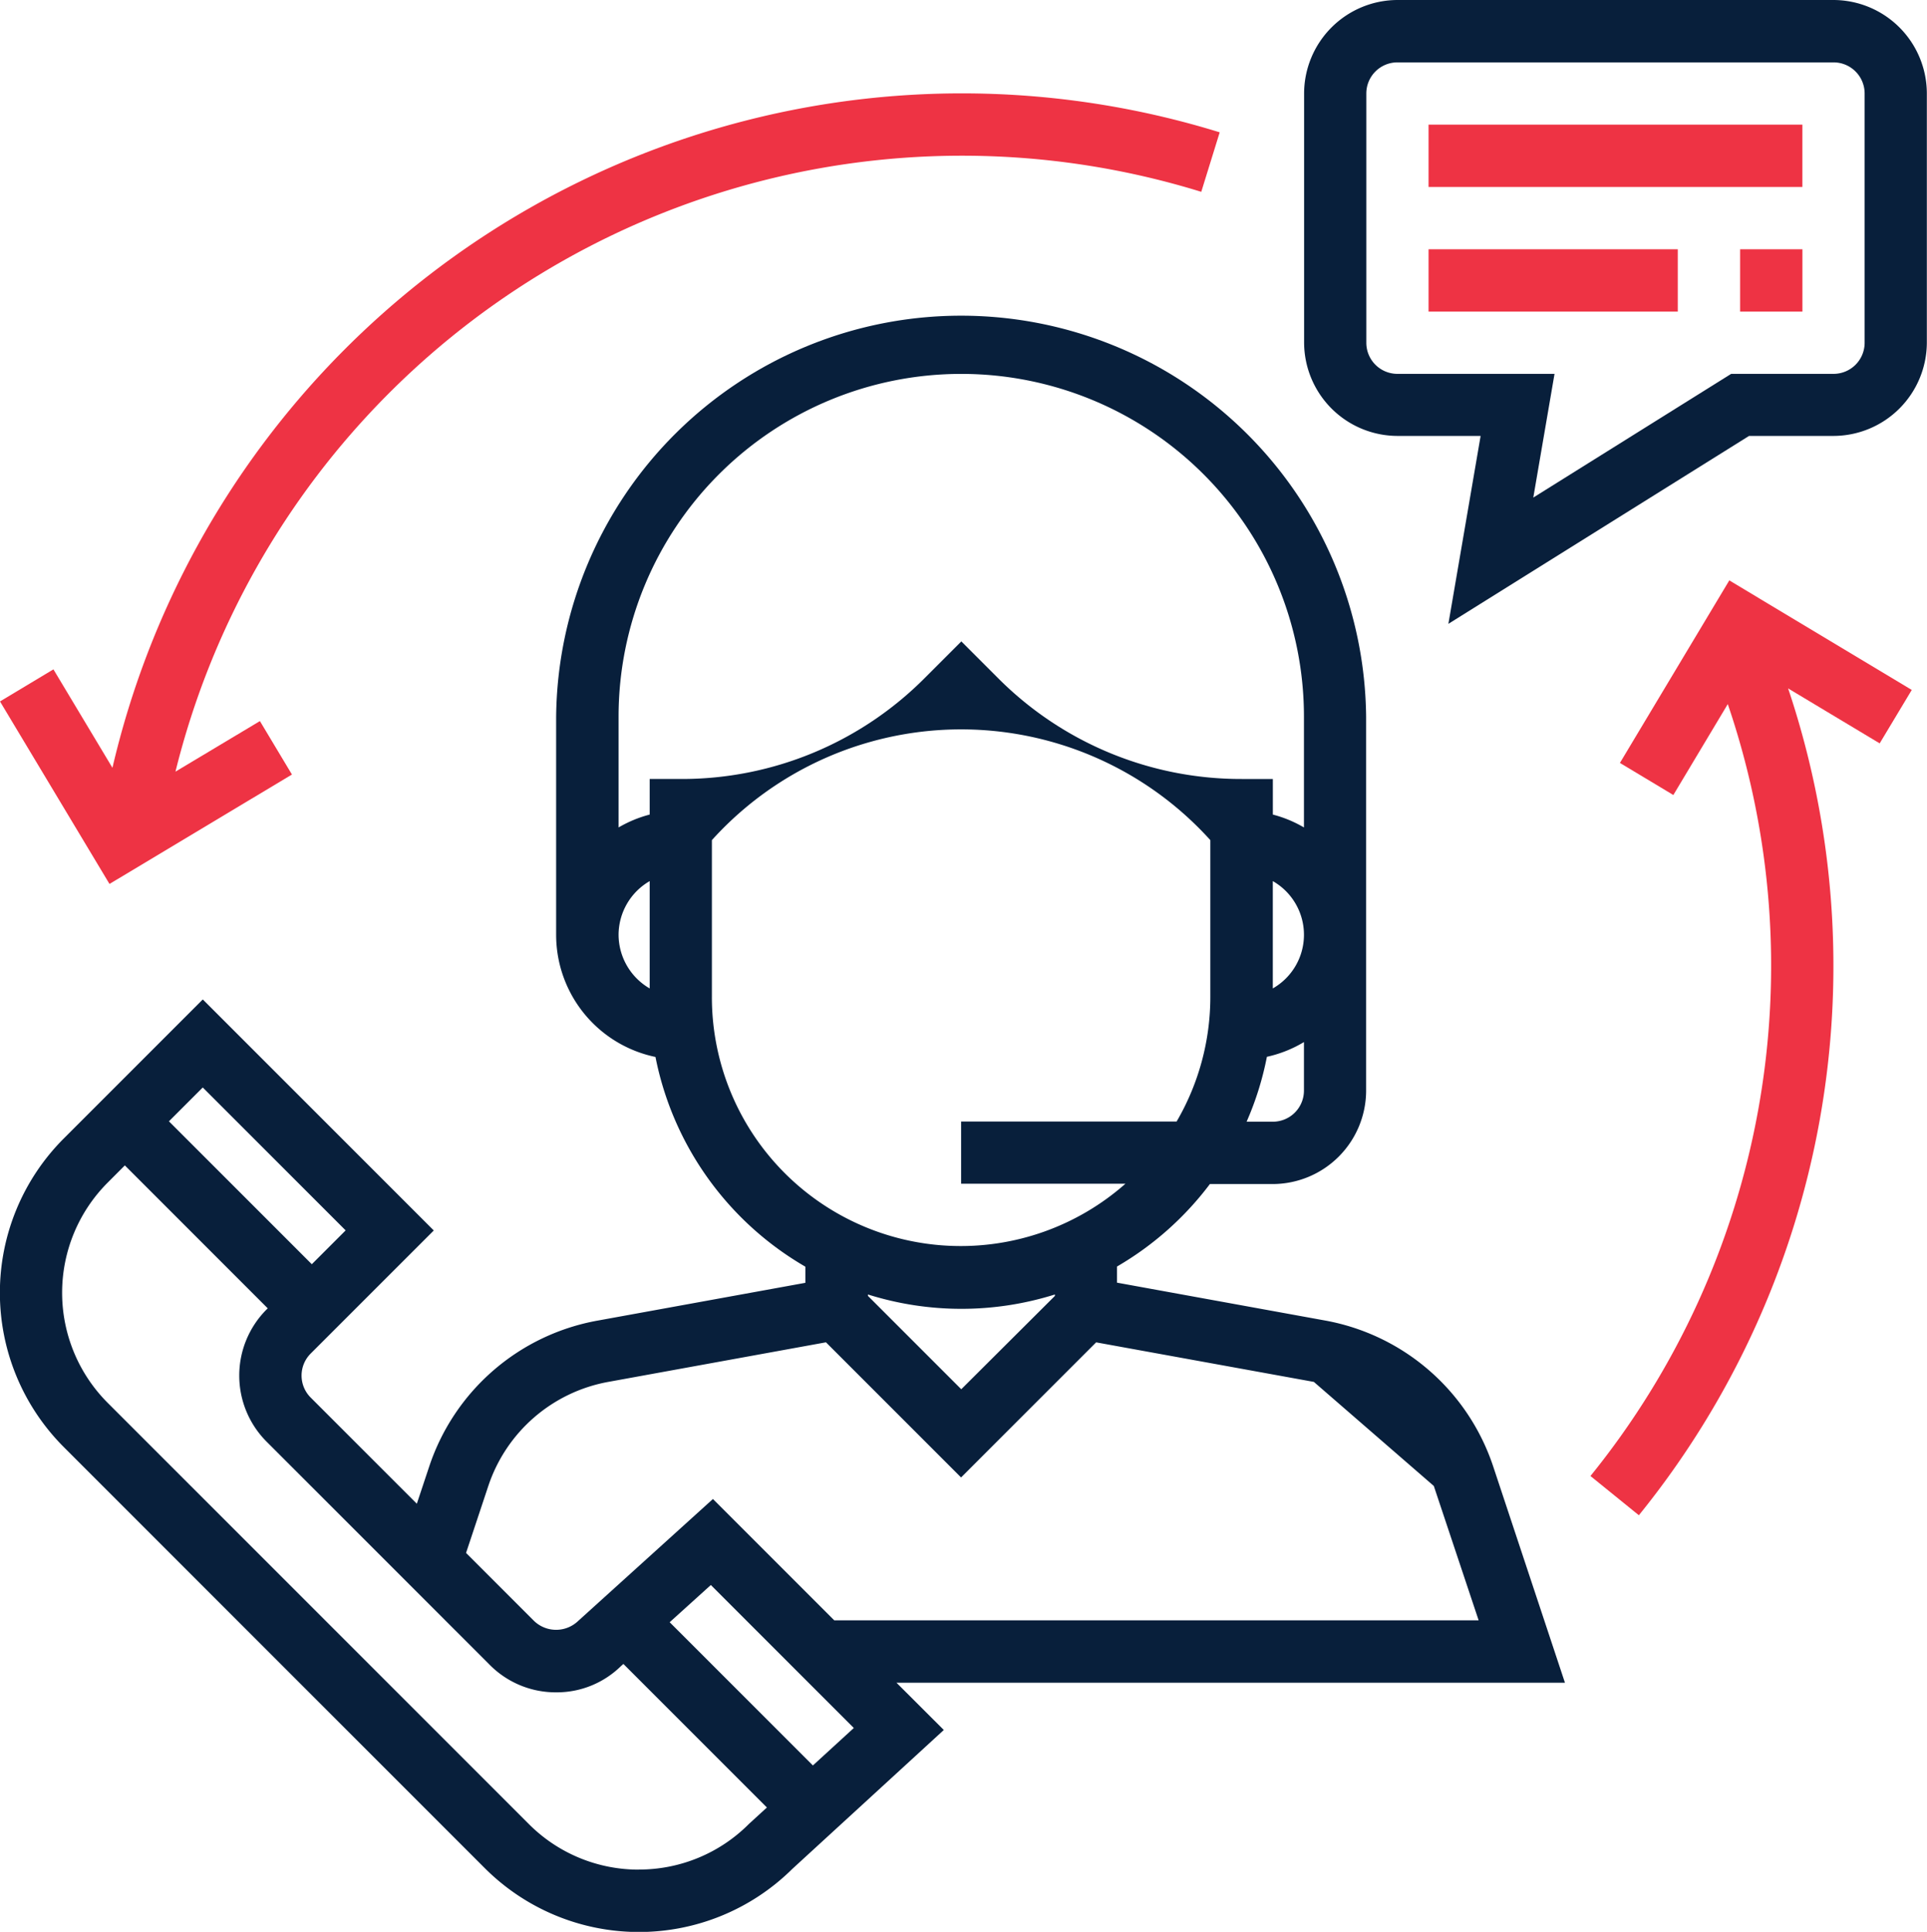 <svg xmlns="http://www.w3.org/2000/svg" width="49.563" height="49.678">
    <defs>
        <style>
            .cls-1{fill:#081f3b}.cls-2{fill:#e34}
        </style>
    </defs>
    <g id="Group_21" data-name="Group 21" transform="translate(-2271.567 -2052.316)">
        <g id="Group_20" data-name="Group 20">
            <g id="Group_19" data-name="Group 19">
                <g id="Group_18" data-name="Group 18">
                    <path id="Path_143" data-name="Path 143" class="cls-1" d="M2309.97 2090.019a5.61 5.61 0 0 0-4.318-3.745l-5.355-.974v-.415a8.061 8.061 0 0 0 2.389-2.121h1.618a2.407 2.407 0 0 0 2.4-2.4v-9.615a10.417 10.417 0 0 0-20.833 0v5.609a3.209 3.209 0 0 0 2.555 3.138 8.032 8.032 0 0 0 3.855 5.393v.415l-5.356.974a5.61 5.61 0 0 0-4.317 3.745l-.32.962-2.729-2.729a.8.8 0 0 1 0-1.134l3.165-3.164-5.941-5.941-3.577 3.577a5.611 5.611 0 0 0 0 7.932l10.829 10.829a5.607 5.607 0 0 0 7.907.024l3.9-3.576-1.217-1.215h17.193zm-13.679-1.978-2.4-2.4v-.037a8.018 8.018 0 0 0 4.808 0v.037zm8.013-6.88h-.674a7.907 7.907 0 0 0 .522-1.669 3.155 3.155 0 0 0 .953-.379v1.247a.8.8 0 0 1-.805.801zm0-6.187a1.589 1.589 0 0 1 0 2.76zm-16.827 1.38a1.6 1.6 0 0 1 .8-1.38v2.76a1.6 1.6 0 0 1-.8-1.38zm.8-4.006v.915a3.158 3.158 0 0 0-.8.331v-2.849a8.814 8.814 0 1 1 17.628 0v2.849a3.117 3.117 0 0 0-.8-.331v-.915h-.8a8.816 8.816 0 0 1-6.274-2.6l-.938-.938-.938.938a8.814 8.814 0 0 1-6.273 2.6zm1.6 5.608v-4.036a8.638 8.638 0 0 1 12.82 0v4.036a6.356 6.356 0 0 1-.867 3.2h-5.543v1.6h4.226a6.4 6.4 0 0 1-10.636-4.808zm-9.42 6-.87.87-3.675-3.675.87-.87zm7.543 16.438a3.985 3.985 0 0 1-2.833-1.174l-10.829-10.828a4.007 4.007 0 0 1 0-5.666l.44-.441 3.675 3.675-.029.029a2.406 2.406 0 0 0 0 3.4l5.746 5.746a2.388 2.388 0 0 0 1.7.7 2.357 2.357 0 0 0 1.671-.677l.06-.053 3.691 3.691-.46.421a3.985 3.985 0 0 1-2.832 1.175zm4.475-2.679-3.684-3.683 1.059-.957 3.677 3.677zm15.97-7.187 1.153 3.456h-16.573l-3.121-3.121-3.467 3.137a.82.82 0 0 1-1.133 0l-1.75-1.75.573-1.723a4.007 4.007 0 0 1 3.084-2.675l5.6-1.018 3.475 3.475 3.474-3.474 5.6 1.017"/>
                    <path id="Path_144" data-name="Path 144" class="cls-1" d="M2318.726 2052.316h-11.217a2.408 2.408 0 0 0-2.4 2.4v6.41a2.407 2.407 0 0 0 2.4 2.4h2.14l-.829 4.832 7.733-4.832h2.173a2.407 2.407 0 0 0 2.4-2.4v-6.41a2.407 2.407 0 0 0-2.4-2.4zm.8 8.814a.8.8 0 0 1-.8.8h-2.633l-5.089 3.181.546-3.181h-4.041a.8.8 0 0 1-.8-.8v-6.41a.8.8 0 0 1 .8-.8h11.217a.8.8 0 0 1 .8.8z"/>
                    <path id="Rectangle_9" data-name="Rectangle 9" class="cls-2" transform="translate(2308.31 2055.521)" d="M0 0h9.615v1.603H0z"/>
                    <path id="Rectangle_10" data-name="Rectangle 10" class="cls-2" transform="translate(2308.31 2058.726)" d="M0 0h6.41v1.603H0z"/>
                    <path id="Rectangle_11" data-name="Rectangle 11" class="cls-2" transform="translate(2316.323 2058.726)" d="M0 0h1.603v1.603H0z"/>
                    <path id="Path_145" data-name="Path 145" class="cls-2" d="m2279.076 2072.233-.824-1.374-2.172 1.3a20.84 20.84 0 0 1 26.384-14.91l.474-1.53a22.435 22.435 0 0 0-28.479 16.341l-1.518-2.531-1.374.825 2.816 4.693z"/>
                    <path id="Path_146" data-name="Path 146" class="cls-2" d="m2313.232 2071.935 1.374.825 1.4-2.338a20.852 20.852 0 0 1-3.532 19.85l1.245 1.009a22.439 22.439 0 0 0 3.839-21.262l2.355 1.413.825-1.374-4.693-2.817z"/>
                </g>
            </g>
        </g>
    </g>
</svg>
